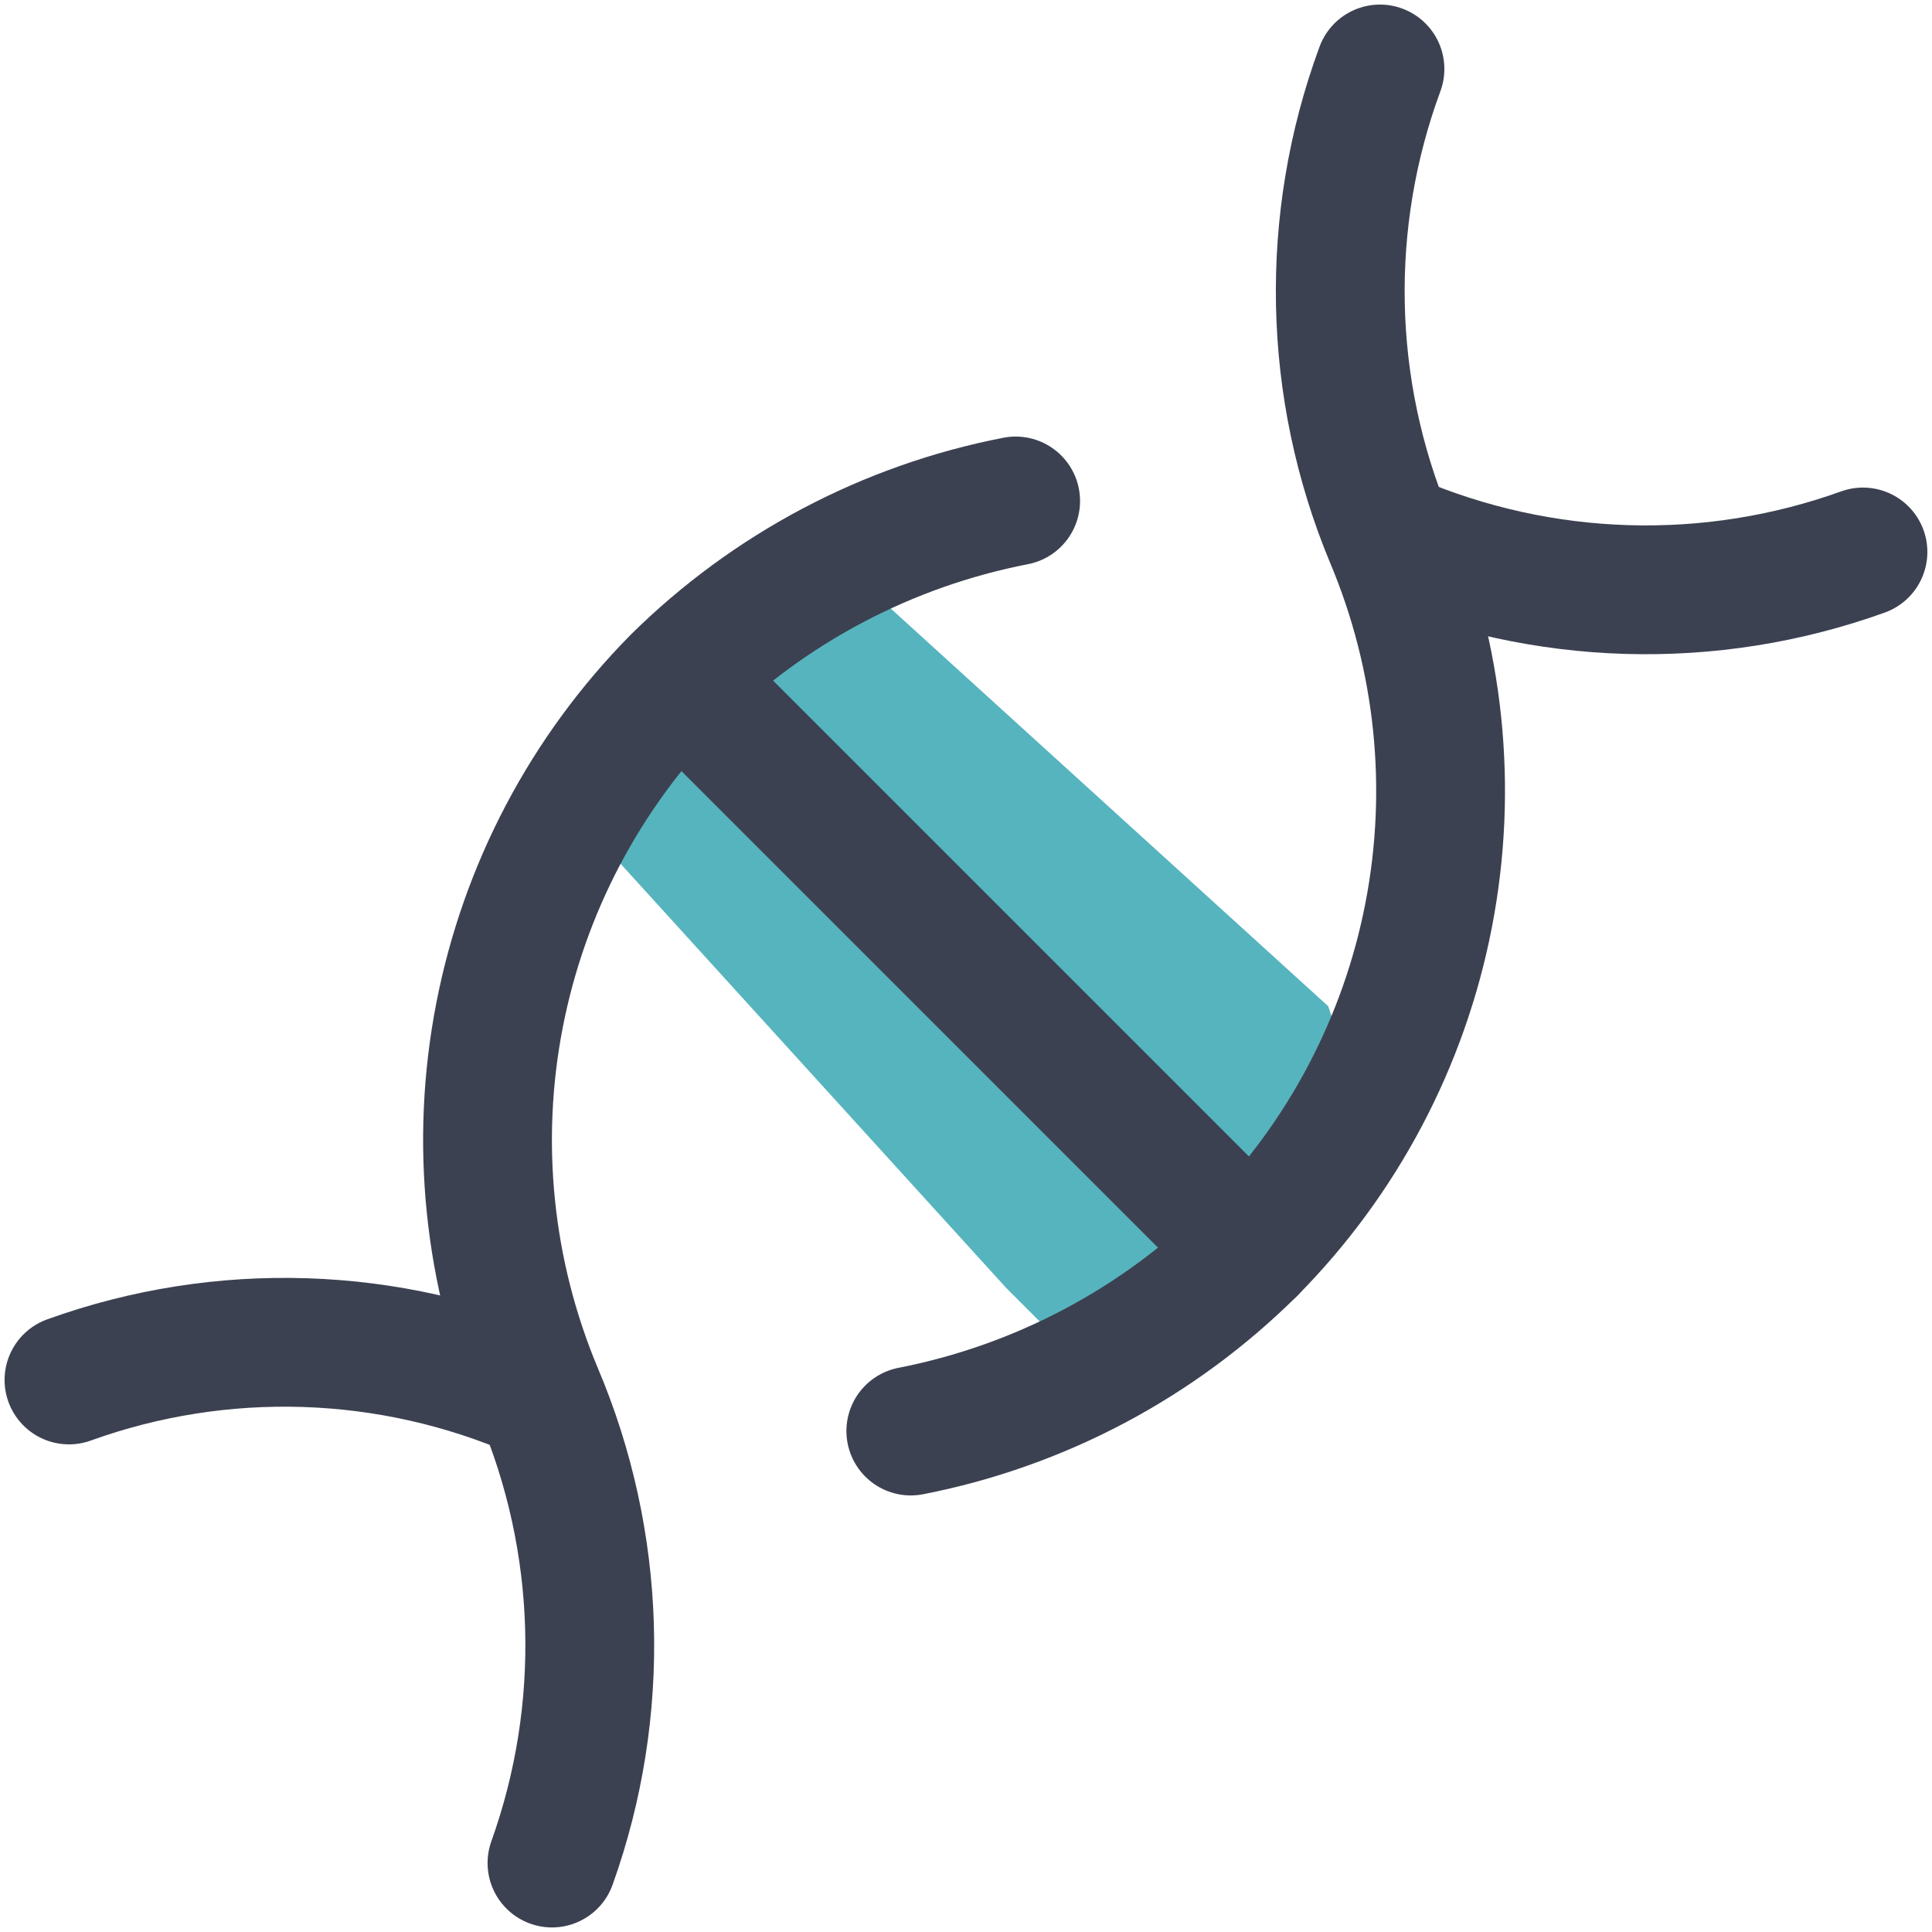 <svg width="30" height="30" viewBox="0 0 30 30" fill="none" xmlns="http://www.w3.org/2000/svg">
<g clip-path="url(#clip0_621_1183)">
<path d="M15.625 20L9.375 13.125L8.75 12.5L9.375 11.25L11.875 9.375H13.75L20.625 15.625L21.25 17.5L18.75 20L16.875 21.25L15.625 20Z" fill="#56B4BE"/>
<path d="M21.643 8.357C23.957 9.346 26.56 9.423 28.928 8.571" stroke="#3C4151" stroke-width="2" stroke-linecap="round" stroke-linejoin="round"/>
<path d="M8.571 28.929C9.422 26.553 9.345 23.943 8.357 21.621C7.584 19.773 7.374 17.736 7.756 15.769C8.137 13.801 9.092 11.99 10.5 10.564C11.944 9.136 13.778 8.166 15.771 7.779" stroke="#3C4151" stroke-width="2" stroke-linecap="round" stroke-linejoin="round"/>
<path d="M14.143 22.221C16.146 21.83 17.988 20.853 19.436 19.414C20.846 17.99 21.803 16.179 22.184 14.211C22.566 12.243 22.355 10.206 21.578 8.357C20.61 6.035 20.557 3.432 21.428 1.071" stroke="#3C4151" stroke-width="2" stroke-linecap="round" stroke-linejoin="round"/>
<path d="M1.071 21.428C3.441 20.573 6.048 20.658 8.357 21.664" stroke="#3C4151" stroke-width="2" stroke-linecap="round" stroke-linejoin="round"/>
<path d="M10.586 10.564L19.436 19.414" stroke="#3C4151" stroke-width="2" stroke-linecap="round" stroke-linejoin="round"/>
</g>
<defs>
<clipPath id="clip0_621_1183">
<rect width="30" height="30" fill="white"/>
</clipPath>
</defs>
</svg>
